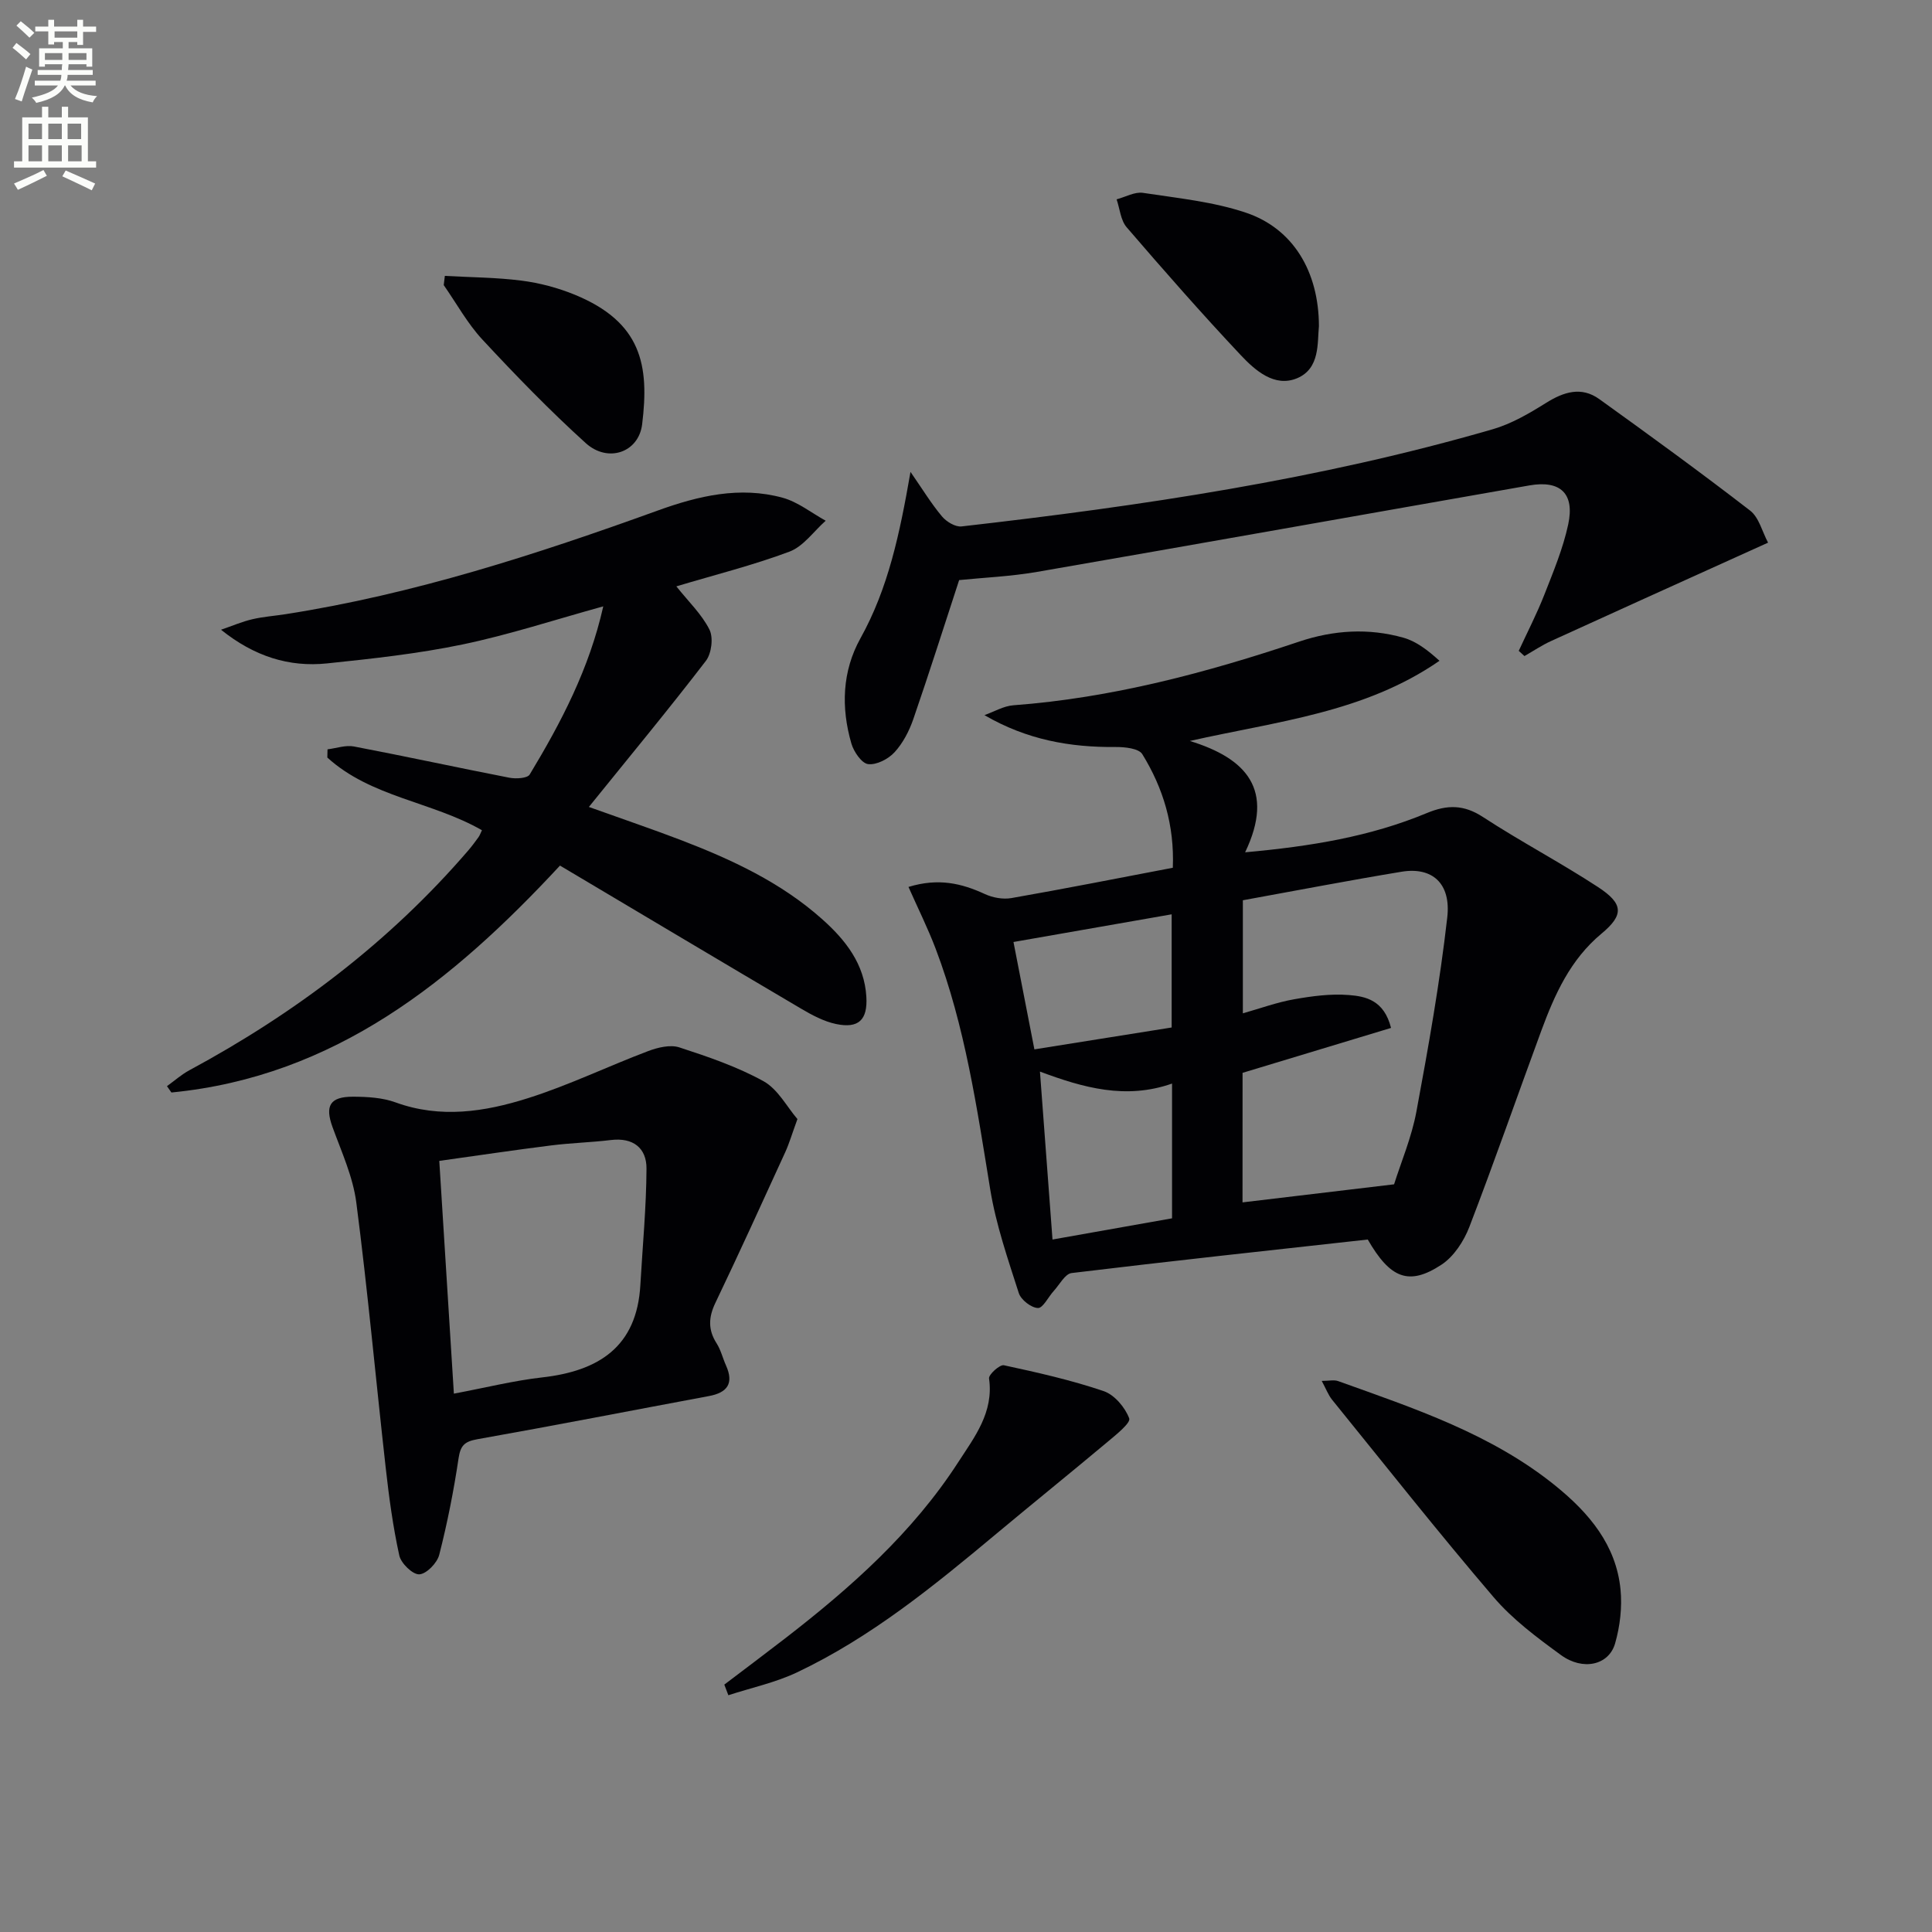 <svg enable-background="new 0 0 400 400" viewBox="0 0 400 400" xmlns="http://www.w3.org/2000/svg"><rect x="0" y="0" width="400" height="400" fill="#808080" stroke="none"/><path d="m2.6 9.9.8-1c.9.7 1.9 1.4 2.9 2.3l-.9 1.1c-1.1-1-2-1.8-2.8-2.4zm.5 10.6c.9-2.1 1.6-4.3 2.3-6.7.4.2.8.4 1.3.6-.7 2.1-1.5 4.3-2.2 6.6zm.3-15.2.9-.9c1 .8 2 1.6 2.8 2.4l-1 1c-.9-.9-1.8-1.7-2.7-2.5zm12.6-1.2h1.2v1.4h2.7v1.1h-2.7v2.7h-1.2v-.6h-1.8v1.3h4.9v3.8h-1.2v-.5h-3.7c0 .4-.1.9-.1 1.2h5.1v1h-5.2c0 .5-.1.9-.2 1.2h6v1h-5.2c1.1 1.3 2.9 2 5.5 2.2-.4.4-.7.8-.9 1.3-2.9-.5-4.8-1.6-5.7-3.5h-.1c-.8 1.7-2.7 2.9-5.9 3.6-.2-.4-.6-.8-.9-1.1 2.8-.6 4.6-1.4 5.4-2.5h-4.8v-1h5.3c.1-.3.2-.7.2-1.2h-4.9v-1h5c0-.4 0-.8.1-1.2h-3.6v.5h-1.2v-3.8h4.9v-1.3h-1.8v.5h-1.2v-2.7h-2.7v-1h2.7v-1.4h1.2v1.4h4.8zm-6.7 8.3h3.6c0-.4 0-.9 0-1.4h-3.6zm1.9-4.6h4.8v-1.3h-4.7v1.3zm6.7 3.2h-3.7v1.4h3.7z" fill="#fbfcfa"/><path d="m8.7 22.1h1.3v2.2h2.8v-2.2h1.3v2.2h4.1v9.1h1.7v1.3h-17v-1.3h1.7v-9.1h4.1zm.3 13.1.7 1.2c-1.8.9-3.8 1.9-6 2.9-.2-.4-.5-.8-.8-1.3 2.3-1 4.4-1.9 6.1-2.8zm-3.1-6.4h2.8v-3.2h-2.8zm0 4.6h2.8v-3.3h-2.8zm4.1-4.6h2.8v-3.2h-2.8zm0 4.6h2.8v-3.3h-2.8zm3.6 1.9c2.1.9 4.1 1.8 6.1 2.7l-.7 1.4c-2.2-1.1-4.2-2-6.1-2.9zm3.2-9.7h-2.8v3.2h2.8zm-2.7 7.8h2.8v-3.3h-2.8z" fill="#fbfcfa"/><g fill="#010104"><path d="m283.18 256.63c-20.44 2.26-40.89 4.47-61.31 6.94-1.36.16-2.49 2.38-3.68 3.68-1.14 1.24-2.25 3.6-3.3 3.56-1.4-.05-3.51-1.7-3.96-3.09-2.26-7.06-4.72-14.16-5.91-21.44-2.75-16.87-5.2-33.77-11.3-49.85-1.61-4.24-3.64-8.31-5.63-12.8 6.21-1.9 11.02-.74 15.83 1.48 1.62.75 3.73 1.13 5.47.83 11.08-1.94 22.11-4.12 33.43-6.28.35-8.82-2-16.51-6.32-23.52-.74-1.2-3.66-1.5-5.56-1.48-9.36.08-18.32-1.47-27.12-6.6 1.99-.7 3.95-1.89 5.99-2.04 20.37-1.52 39.91-6.72 59.16-13.18 7.17-2.4 14.38-2.84 21.59-.81 2.68.75 5.05 2.59 7.47 4.78-15.58 10.77-33.65 12.52-51.69 16.6 11.71 3.59 17.66 10.07 11.45 23.05 13.63-1.23 25.94-3.26 37.61-8.12 4.23-1.76 7.67-1.78 11.64.82 7.77 5.07 16.03 9.41 23.79 14.48 5.29 3.46 5.44 5.76.73 9.67-6.46 5.38-9.67 12.57-12.45 20.09-4.99 13.54-9.72 27.17-14.9 40.63-1.14 2.95-3.21 6.13-5.77 7.81-6.75 4.44-10.61 2.86-15.26-5.21zm-25.93-7.69c10.61-1.26 20.74-2.47 31.38-3.74 1.46-4.63 3.63-9.73 4.62-15.05 2.48-13.34 4.86-26.73 6.39-40.21.81-7.11-3.17-10.49-9.44-9.46-10.92 1.8-21.8 3.9-32.88 5.91v23.41c3.64-1.03 7.07-2.29 10.61-2.91 3.72-.66 7.59-1.18 11.33-.88 3.47.27 7.29 1.05 8.74 6.81-10.29 3.11-20.47 6.19-30.74 9.3-.01 8.82-.01 17.77-.01 26.82zm-39.34 7.69c8.73-1.55 16.68-2.96 24.75-4.39 0-9.32 0-18.38 0-27.9-9.56 3.36-18.39.87-27.35-2.48.89 11.9 1.73 23.09 2.6 34.77zm-3.75-39.37c9.33-1.49 18.91-3.01 28.42-4.53 0-8.04 0-15.58 0-23.43-11.3 1.98-22.2 3.88-32.75 5.73 1.44 7.4 2.79 14.33 4.33 22.23z"/><path d="m140.03 121.4c2.53 3.18 5.27 5.78 6.86 8.96.83 1.66.43 4.93-.74 6.46-7.65 9.97-15.67 19.65-24.23 30.25 7.31 2.62 13.15 4.6 18.91 6.8 10.6 4.06 20.86 8.81 29.43 16.47 4.81 4.29 8.72 9.25 9.11 16.06.28 4.76-1.62 6.59-6.28 5.61-2.52-.53-4.96-1.84-7.22-3.17-16.59-9.78-33.13-19.65-49.93-29.63-22.13 23.84-46.56 43.67-80.45 46.98-.31-.44-.61-.88-.92-1.31 1.54-1.11 2.98-2.4 4.63-3.29 21.89-11.8 41.44-26.57 57.72-45.48.76-.88 1.45-1.82 2.14-2.77.27-.37.42-.83.72-1.45-10.31-5.92-22.98-6.82-32.01-15.05.01-.57.03-1.14.04-1.7 1.83-.22 3.74-.92 5.47-.59 10.75 2.05 21.45 4.38 32.19 6.47 1.35.26 3.72.13 4.2-.67 6.51-10.78 12.33-21.89 15.23-34.81-10.07 2.78-19.49 5.88-29.15 7.89-9.22 1.92-18.65 2.94-28.03 3.92-7.88.82-15.08-1.45-21.96-6.97 2.41-.83 4.4-1.69 6.47-2.17 2.25-.53 4.59-.69 6.89-1.05 26.54-4.14 51.93-12.37 77.09-21.47 8.41-3.04 16.98-5.06 25.82-2.64 3.17.87 5.96 3.13 8.92 4.76-2.48 2.19-4.6 5.31-7.5 6.4-7.55 2.83-15.46 4.8-23.42 7.19z"/><path d="m165.1 231.69c-1.16 3.18-1.71 5.08-2.52 6.85-4.77 10.43-9.52 20.87-14.47 31.21-1.43 2.99-1.54 5.57.26 8.38.88 1.38 1.26 3.06 1.94 4.57 1.67 3.72.29 5.63-3.53 6.34-15.99 2.98-31.95 6.1-47.97 8.94-2.62.47-3.47 1.28-3.87 3.95-1 6.71-2.32 13.4-4 19.97-.43 1.7-2.64 3.97-4.13 4.05-1.36.07-3.78-2.27-4.14-3.9-1.31-5.97-2.13-12.06-2.81-18.14-2.06-18.31-3.72-36.66-6.09-54.93-.69-5.34-3.06-10.5-4.93-15.64-1.58-4.36-.57-6.28 4.21-6.28 2.96.01 6.11.18 8.85 1.18 9.29 3.38 18.46 1.95 27.33-.85 8.51-2.68 16.61-6.62 24.98-9.78 1.99-.75 4.56-1.37 6.44-.76 5.96 1.94 11.99 4 17.44 7.01 2.98 1.66 4.84 5.31 7.01 7.83zm-71.13 56.85c6.55-1.23 12.36-2.69 18.26-3.36 11.72-1.32 19.63-6.32 20.35-19.15.46-8.03 1.23-16.06 1.27-24.09.02-4.26-2.77-6.47-7.37-5.91-4.12.5-8.28.6-12.39 1.12-7.65.96-15.27 2.1-23.14 3.2 1.03 16.41 2.02 32.11 3.02 48.19z"/><path d="m314.44 134.75c1.78-3.86 3.74-7.65 5.29-11.6 1.87-4.78 3.88-9.58 4.95-14.57 1.38-6.41-1.62-9.2-8.03-8.08-33.97 5.95-67.92 12.01-101.9 17.9-5.5.95-11.12 1.19-16.17 1.7-3.1 9.46-6.17 19.17-9.49 28.79-.85 2.46-2.15 4.97-3.89 6.86-1.29 1.41-3.74 2.67-5.47 2.45-1.34-.17-2.97-2.57-3.46-4.26-2.16-7.44-1.92-14.96 1.88-21.79 5.76-10.36 8.13-21.64 10.36-34.45 2.49 3.59 4.3 6.58 6.52 9.22.92 1.1 2.77 2.22 4.06 2.07 37.1-4.23 74-9.69 109.96-20.12 3.87-1.12 7.54-3.26 10.99-5.42 3.7-2.32 7.35-3.5 11.09-.81 10.5 7.55 20.97 15.16 31.21 23.07 1.85 1.43 2.51 4.39 3.72 6.64-2.16.98-4.32 1.95-6.48 2.93-12.82 5.8-25.65 11.59-38.45 17.44-1.91.87-3.68 2.07-5.51 3.11-.41-.36-.79-.72-1.18-1.08z"/><path d="m273.65 285.9c1.53 0 2.56-.26 3.39.04 15.8 5.67 31.8 10.95 45.1 21.75 6.88 5.59 12.46 12.19 13.37 21.38.36 3.68-.1 7.65-1.13 11.21-1.3 4.48-6.66 5.69-11.2 2.38-4.95-3.61-10.02-7.38-13.96-12-11.44-13.38-22.36-27.21-33.45-40.89-.78-.99-1.24-2.24-2.12-3.87z"/><path d="m149.96 348.78c4.19-3.18 8.41-6.34 12.58-9.56 13.62-10.53 26.43-21.9 35.86-36.5 3.36-5.19 7.38-10.32 6.37-17.33-.11-.8 2.23-2.91 3.07-2.73 6.95 1.5 13.93 3.07 20.65 5.35 2.24.76 4.45 3.37 5.3 5.65.35.95-2.74 3.4-4.51 4.89-7.63 6.39-15.38 12.64-23.02 19.02-12.91 10.78-25.94 21.42-41.25 28.68-4.48 2.12-9.46 3.18-14.21 4.73-.27-.74-.55-1.47-.84-2.2z"/><path d="m273.07 67.54c-.35 3.37.28 8.76-4.52 10.77-4.67 1.95-8.68-1.61-11.7-4.82-8.09-8.6-15.88-17.48-23.59-26.44-1.25-1.45-1.41-3.83-2.08-5.78 1.83-.48 3.75-1.6 5.47-1.34 7.16 1.09 14.52 1.82 21.32 4.11 9.73 3.28 15.08 12.14 15.1 23.5z"/><path d="m92.1 57.12c5.29.3 10.63.31 15.87.98 3.74.48 7.52 1.48 11.01 2.91 13.86 5.69 15.48 14.59 13.97 26.83-.72 5.86-7.1 8.05-11.68 3.9-7.48-6.77-14.52-14.04-21.39-21.43-3.11-3.35-5.36-7.49-8.01-11.28.08-.63.15-1.27.23-1.91z"/></g></svg>
